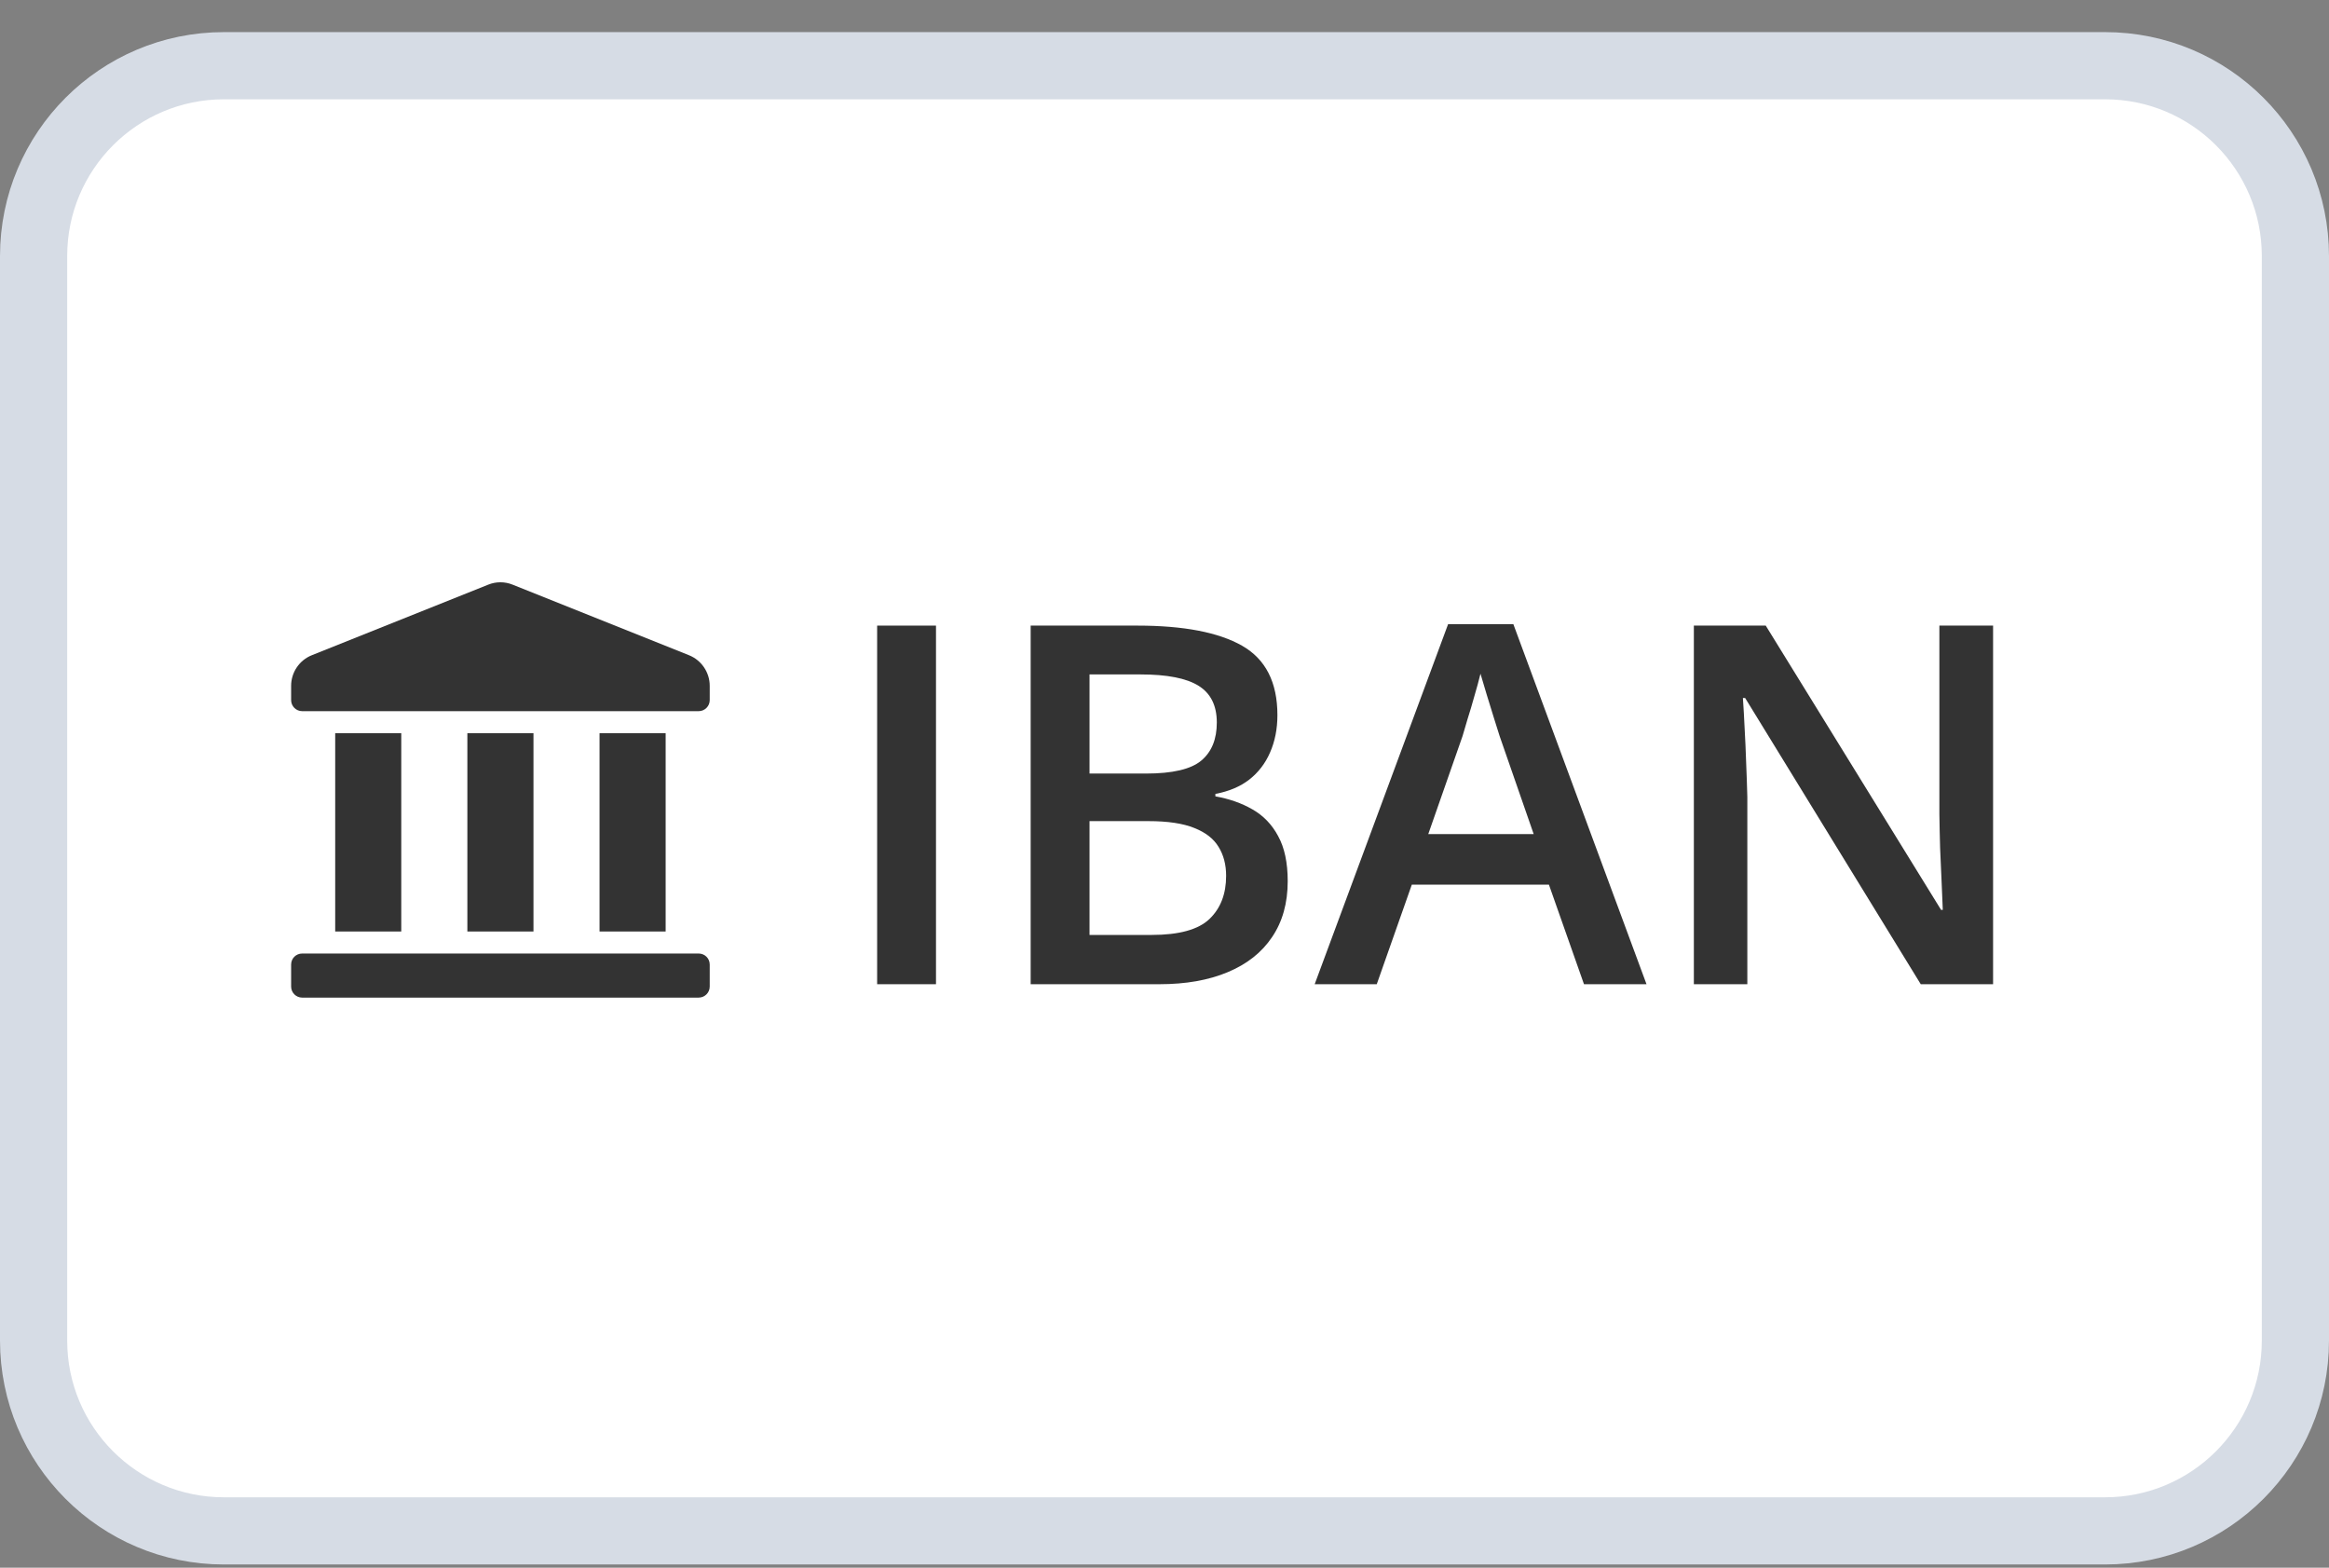 <svg width="52" height="35" viewBox="0 0 52 35" fill="none" xmlns="http://www.w3.org/2000/svg">
<rect x="0" y="0" width="52" height="35" fill="#808080" stroke="none"/>
<path d="M47 1.717H5C2.791 1.717 1 3.508 1 5.717V29.928C1 32.137 2.791 33.928 5 33.928H47C49.209 33.928 51 32.137 51 29.928V5.717C51 3.508 49.209 1.717 47 1.717Z" fill="white"/>
<path d="M47 1.717H5C2.791 1.717 1 3.508 1 5.717V29.928C1 32.137 2.791 33.928 5 33.928H47C49.209 33.928 51 32.137 51 29.928V5.717C51 3.508 49.209 1.717 47 1.717Z" stroke="#D6DCE5"/>
<path d="M47 1.217H5C2.515 1.217 0.5 3.232 0.5 5.717V29.928C0.5 32.414 2.515 34.428 5 34.428H47C49.485 34.428 51.5 32.414 51.5 29.928V5.717C51.5 3.232 49.485 1.217 47 1.217Z" stroke="#D6DCE5"/>
<path d="M6.746 22.272H15.6C15.735 22.272 15.846 22.161 15.846 22.026V21.534C15.846 21.396 15.735 21.288 15.6 21.288H13.386H10.435H7.484H6.746C6.611 21.288 6.5 21.396 6.5 21.534V22.026C6.5 22.161 6.611 22.272 6.746 22.272Z" fill="#333333"/>
<path d="M6.746 15.877H8.959H11.911H14.862H15.6C15.735 15.877 15.846 15.766 15.846 15.631V15.311C15.846 15.011 15.661 14.738 15.381 14.627L11.446 13.053C11.271 12.982 11.075 12.982 10.9 13.053L6.965 14.627C6.684 14.738 6.5 15.011 6.5 15.311V15.631C6.5 15.766 6.611 15.877 6.746 15.877Z" fill="#333333"/>
<path d="M13.386 16.369H14.862V20.796H13.386V16.369Z" fill="#333333"/>
<path d="M10.435 16.369H11.911V20.796H10.435V16.369Z" fill="#333333"/>
<path d="M7.484 16.369H8.959V20.796H7.484V16.369Z" fill="#333333"/>
<path d="M19.584 21.973V13.967H20.898V21.973H19.584Z" fill="#333333"/>
<path d="M23.012 13.967H25.394C26.427 13.967 27.207 14.117 27.732 14.416C28.258 14.716 28.521 15.232 28.521 15.966C28.521 16.273 28.466 16.55 28.357 16.799C28.251 17.043 28.096 17.246 27.891 17.406C27.687 17.563 27.435 17.669 27.136 17.724V17.779C27.446 17.834 27.721 17.93 27.962 18.069C28.207 18.208 28.399 18.407 28.537 18.666C28.68 18.925 28.751 19.261 28.751 19.673C28.751 20.163 28.634 20.579 28.401 20.922C28.171 21.265 27.84 21.526 27.409 21.705C26.982 21.884 26.475 21.973 25.887 21.973H23.012V13.967ZM24.326 17.27H25.586C26.181 17.27 26.593 17.173 26.823 16.979C27.053 16.786 27.168 16.503 27.168 16.131C27.168 15.751 27.031 15.477 26.758 15.309C26.488 15.141 26.057 15.057 25.465 15.057H24.326V17.27ZM24.326 18.332V20.873H25.712C26.325 20.873 26.756 20.754 27.004 20.517C27.252 20.279 27.376 19.958 27.376 19.553C27.376 19.305 27.32 19.089 27.207 18.907C27.097 18.724 26.916 18.584 26.665 18.485C26.413 18.383 26.073 18.332 25.646 18.332H24.326Z" fill="#333333"/>
<path d="M35.366 21.973L34.583 19.75H31.522L30.739 21.973H29.353L32.332 13.935H33.789L36.762 21.973H35.366ZM34.243 18.622L33.482 16.432C33.453 16.337 33.411 16.203 33.356 16.032C33.301 15.857 33.247 15.68 33.192 15.501C33.137 15.318 33.092 15.165 33.055 15.041C33.019 15.19 32.973 15.358 32.918 15.544C32.867 15.727 32.816 15.899 32.765 16.059C32.717 16.22 32.681 16.344 32.655 16.432L31.889 18.622H34.243Z" fill="#333333"/>
<path d="M44.5 21.973H42.885L38.964 15.583H38.914C38.929 15.798 38.942 16.026 38.953 16.267C38.967 16.508 38.978 16.757 38.986 17.012C38.997 17.268 39.006 17.527 39.013 17.79V21.973H37.819V13.967H39.424L43.339 20.314H43.377C43.37 20.128 43.361 19.914 43.35 19.673C43.339 19.433 43.328 19.184 43.317 18.929C43.31 18.669 43.304 18.419 43.301 18.178V13.967H44.5V21.973Z" fill="#333333"/>
</svg>
